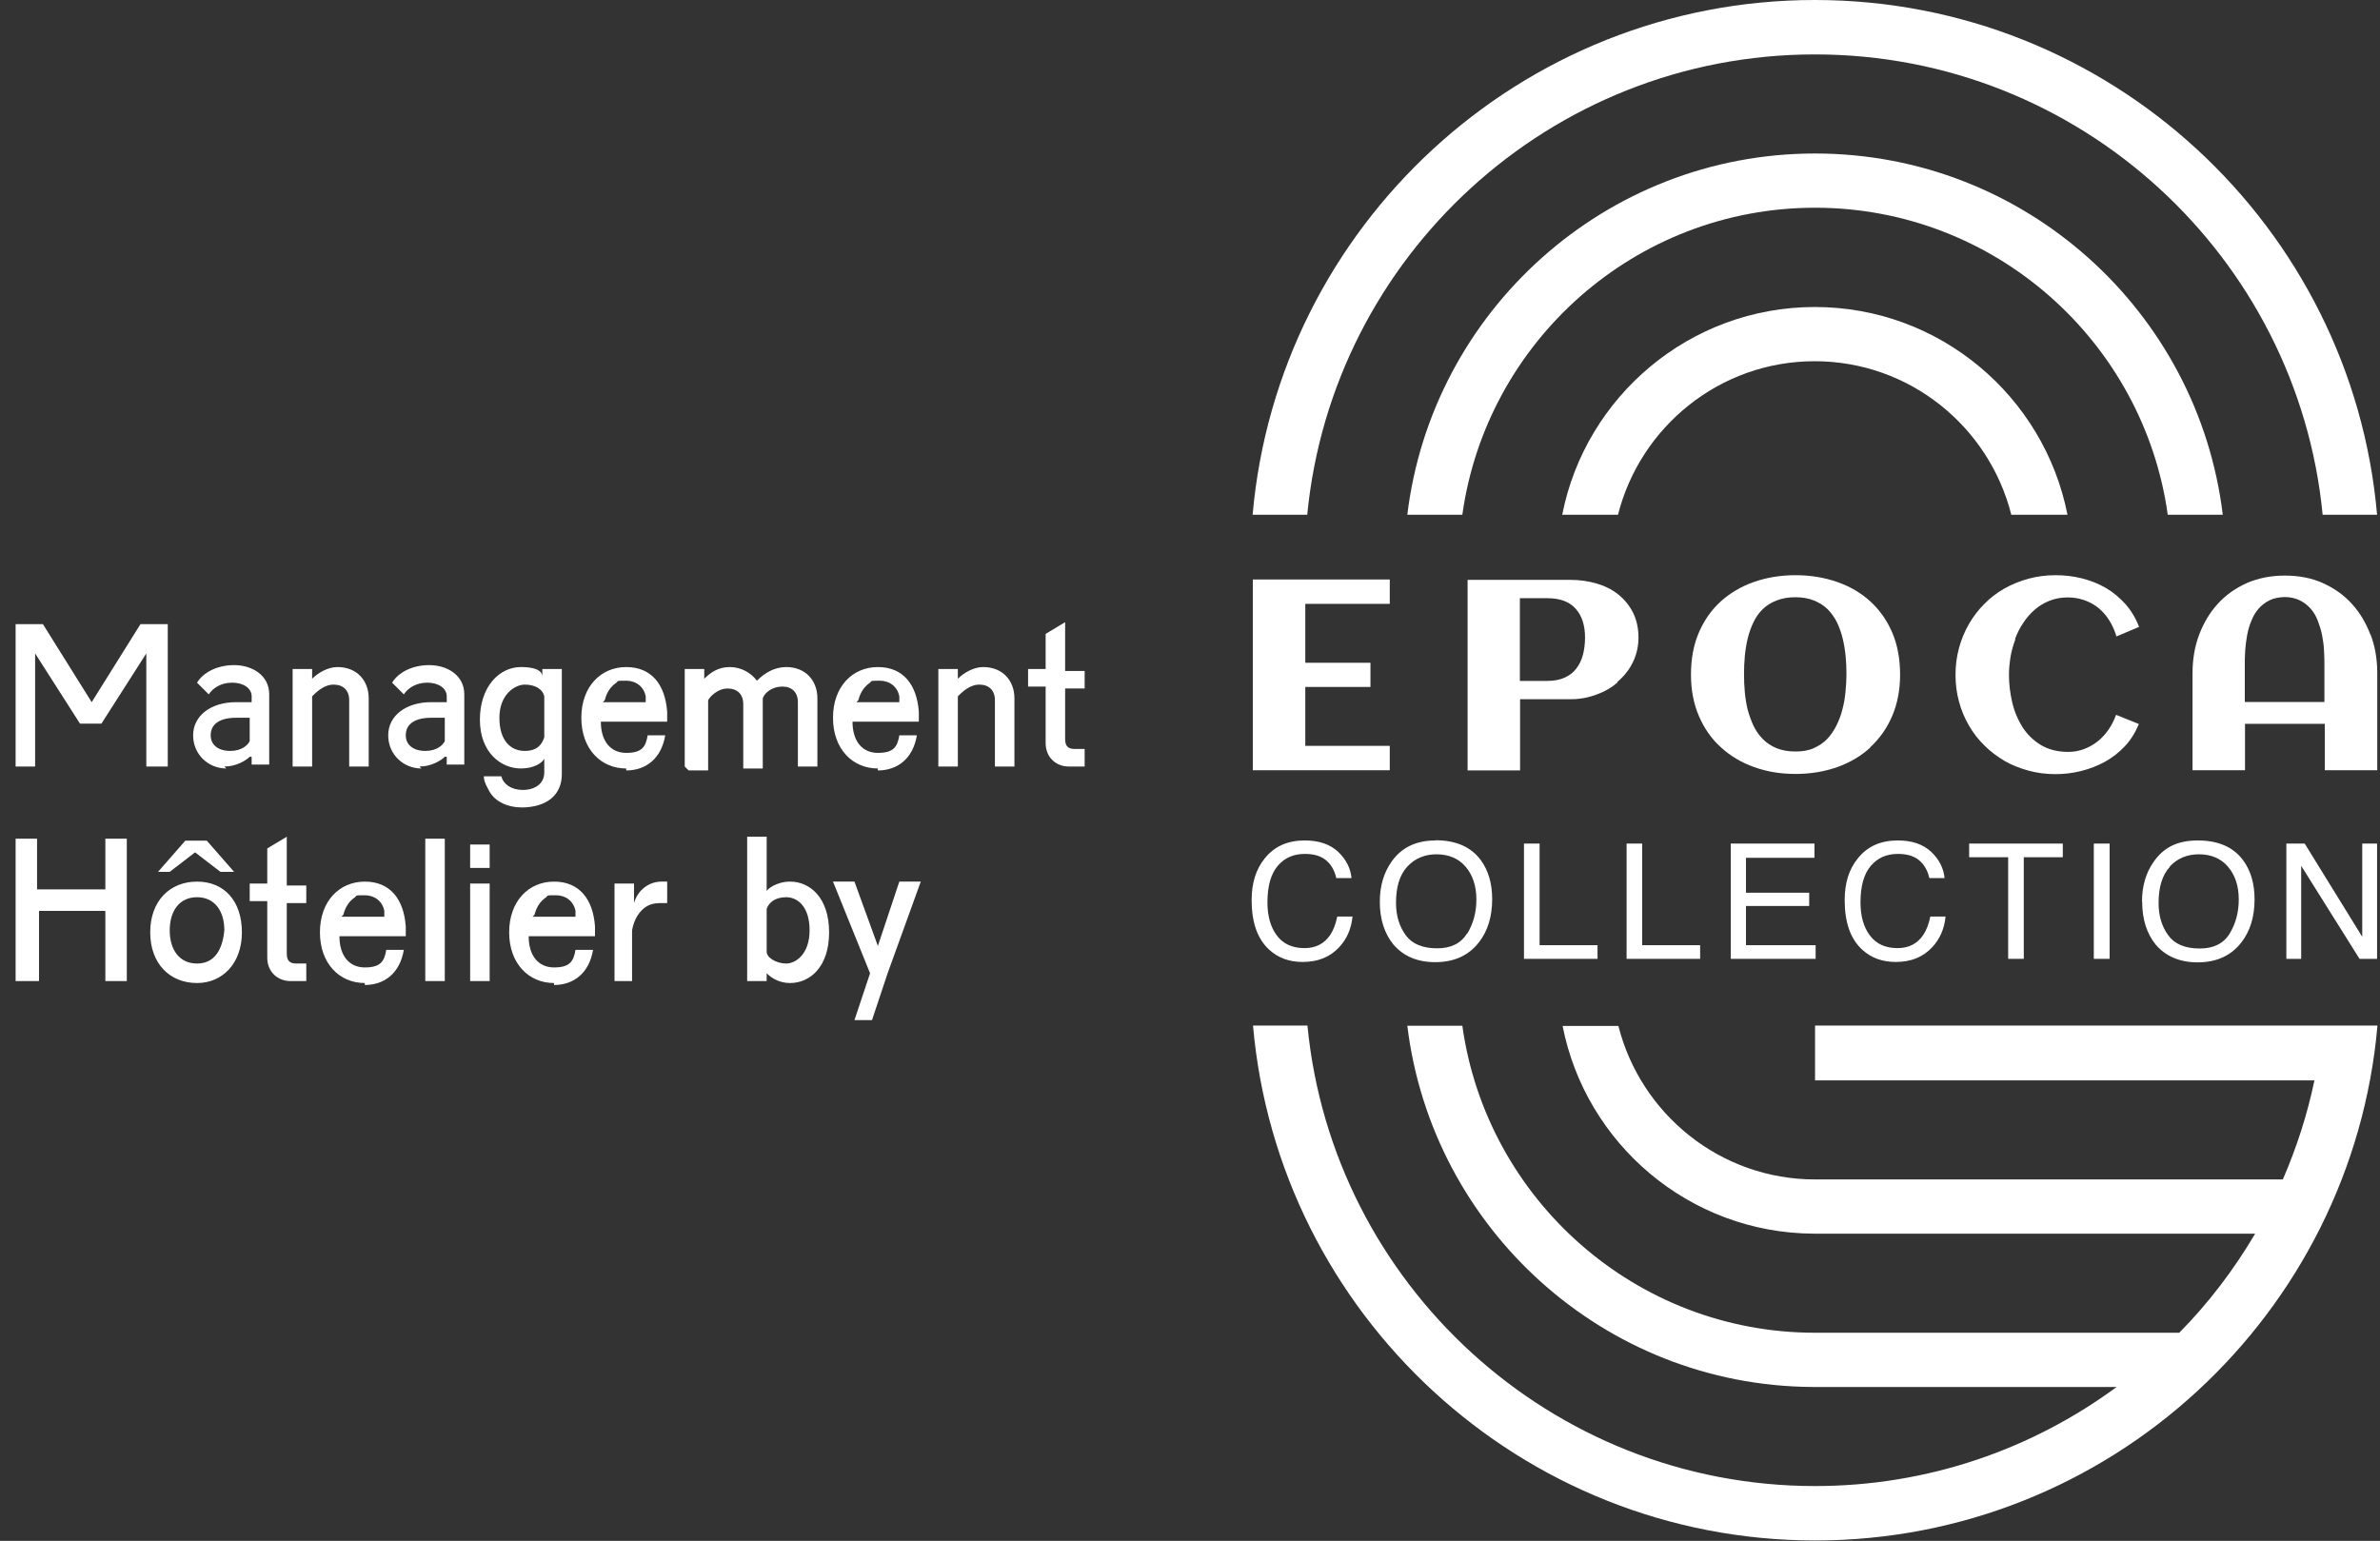 <?xml version="1.0" encoding="UTF-8"?>
<svg id="Calque_1" data-name="Calque 1" xmlns="http://www.w3.org/2000/svg" viewBox="0 0 122 79">
  <rect x="0" y="0" width="122" height="79" fill="#333333" stroke="none"/>
  <defs>
    <style>
      .cls-1 {
        fill: #fff;
      }
    </style>
  </defs>
  <path class="cls-1" d="M.8,39.3v-7.3h1.4l2.5,4,2.5-4h1.4v7.3h-1.1v-5.8l-2.3,3.6h-1.1l-2.3-3.6v5.8h-1ZM11.6,39.4c-.9,0-1.7-.7-1.7-1.7s.9-1.7,2.2-1.7.8,0,.8,0v-.3c0-.4-.4-.7-1-.7s-1,.3-1.2.6l-.6-.6c.3-.5,1-.9,1.9-.9s1.8.5,1.8,1.5v3.6h-.9v-.4h-.1c-.2.2-.7.5-1.3.5l.1.1ZM10.8,37.7c0,.5.4.8,1,.8s.9-.3,1-.5v-1.2h-.7c-.8,0-1.3.3-1.3.9ZM15,39.3v-5h1v.5c.3-.3.8-.6,1.3-.6,1,0,1.6.7,1.6,1.6v3.5h-1v-3.4c0-.5-.3-.8-.8-.8s-.9.4-1.1.6v3.6s-1,0-1,0ZM21.6,39.4c-.9,0-1.7-.7-1.7-1.7s.9-1.7,2.2-1.7.8,0,.8,0v-.3c0-.4-.4-.7-1-.7s-1,.3-1.2.6l-.6-.6c.3-.5,1-.9,1.9-.9s1.8.5,1.8,1.5v3.6h-.9v-.4h-.1c-.2.2-.7.5-1.3.5l.1.1ZM20.8,37.7c0,.5.4.8,1,.8s.9-.3,1-.5v-1.2h-.7c-.8,0-1.3.3-1.3.9ZM26.8,41.4c-.8,0-1.4-.3-1.7-.8-.1-.2-.3-.5-.3-.8h.9c.1.4.5.7,1.1.7s1.1-.3,1.1-.9v-.7c-.1.2-.5.5-1.2.5-1,0-2.1-.8-2.1-2.5s1-2.7,2.1-2.7,1.1.4,1.1.5v-.4h1v5.4c0,1-.7,1.7-2.1,1.7h.1ZM25.6,36.8c0,1.2.6,1.7,1.3,1.7s.9-.4,1-.7v-2.1c-.1-.4-.5-.6-1-.6s-1.3.5-1.3,1.7ZM32.1,39.4c-1.3,0-2.3-1-2.3-2.6s1-2.6,2.3-2.6,2,.9,2.1,2.3v.5h-3.4c0,1,.5,1.6,1.3,1.6s1-.3,1.1-.9h.9c-.2,1.2-1,1.8-2,1.8v-.1ZM30.9,36h2.2v-.3c-.1-.5-.5-.8-1-.8s-.4,0-.5.1c-.3.2-.5.5-.6.9l-.1.1ZM35.1,39.3v-5h1v.5c.3-.3.7-.6,1.3-.6s1.1.3,1.4.7c.4-.4.9-.7,1.5-.7,1,0,1.6.7,1.6,1.6v3.5h-1v-3.3c0-.5-.3-.8-.8-.8s-.9.3-1,.6v3.6h-1v-3.3c0-.5-.3-.8-.8-.8s-.9.4-1,.6v3.6h-1l-.2-.2ZM45,39.4c-1.3,0-2.3-1-2.3-2.6s1-2.6,2.3-2.6,2,.9,2.1,2.3v.5h-3.4c0,1,.5,1.6,1.3,1.6s1-.3,1.1-.9h.9c-.2,1.2-1,1.8-2,1.8v-.1ZM43.9,36h2.2v-.3c-.1-.5-.5-.8-1-.8s-.4,0-.5.1c-.3.2-.5.5-.6.9l-.1.1ZM48.1,39.3v-5h1v.5c.3-.3.8-.6,1.3-.6,1,0,1.6.7,1.6,1.6v3.5h-1v-3.4c0-.5-.3-.8-.8-.8s-.9.4-1.1.6v3.6s-1,0-1,0ZM54.8,39.3c-.7,0-1.2-.5-1.2-1.2v-2.9h-.9v-.9h.9v-1.8l1-.6v2.5h1v.9h-1v2.6c0,.4.2.5.5.5h.5v.9h-.9.1ZM.8,50.3v-7.3h1.1v2.6h3.5v-2.6h1.1v7.3h-1.1v-3.6h-3.4v3.6H.8ZM10.1,50.4c-1.4,0-2.4-1-2.4-2.6s1-2.6,2.4-2.6,2.3,1,2.3,2.6-1,2.6-2.3,2.6ZM8.1,44.7l1.4-1.6h1.1l1.4,1.6h-.7l-1.3-1-1.3,1h-.7.1ZM8.7,47.7c0,1,.5,1.7,1.4,1.7s1.3-.7,1.4-1.7c0-1-.5-1.7-1.4-1.7s-1.4.7-1.4,1.7ZM14.9,50.3c-.7,0-1.2-.5-1.2-1.2v-2.9h-.9v-.9h.9v-1.8l1-.6v2.5h1v.9h-1v2.6c0,.4.2.5.5.5h.5v.9h-.9.1ZM18.7,50.4c-1.3,0-2.3-1-2.3-2.6s1-2.6,2.3-2.6,2,.9,2.1,2.3v.5h-3.4c0,1,.5,1.6,1.3,1.6s1-.3,1.1-.9h.9c-.2,1.2-1,1.8-2,1.8v-.1ZM17.5,47h2.2v-.3c-.1-.5-.5-.8-1-.8s-.4,0-.5.1c-.3.2-.5.5-.6.9l-.1.1ZM21.8,50.3v-7.3h1v7.3h-1ZM24.1,50.3v-5h1v5h-1ZM24.1,44.5v-1.2h1v1.2h-1ZM28.4,50.4c-1.3,0-2.3-1-2.3-2.6s1-2.6,2.3-2.6,2,.9,2.1,2.3v.5h-3.4c0,1,.5,1.6,1.3,1.6s1-.3,1.1-.9h.9c-.2,1.2-1,1.8-2,1.8v-.1ZM27.3,47h2.2v-.3c-.1-.5-.5-.8-1-.8s-.4,0-.5.1c-.3.2-.5.5-.6.9l-.1.1ZM31.5,50.3v-5h1v1c.2-.7.8-1.1,1.4-1.1s.3,0,.3,0v1.1h-.2c-.3,0-.6,0-.9.2-.3.2-.6.6-.7,1.2v2.6h-1,.1ZM40.5,50.4c-.6,0-1-.3-1.2-.5v.4h-1v-7.4h1v2.8c0-.1.5-.5,1.2-.5,1,0,2,.8,2,2.6s-1,2.6-2,2.6ZM39.3,48.8c0,.3.5.6,1,.6s1.2-.5,1.2-1.7-.6-1.7-1.2-1.7-.9.3-1,.6v2.2ZM43.8,52.3l.8-2.4-1.9-4.7h1.1l1.2,3.3,1.1-3.3h1.1l-1.7,4.7-.8,2.4h-1,.1Z"/>
  <g>
    <polygon class="cls-1" points="71.24 38.24 66.91 38.24 66.91 35.22 70.25 35.22 70.25 33.98 66.91 33.98 66.91 30.96 71.24 30.96 71.24 29.71 64.22 29.71 64.22 39.49 71.24 39.49 71.24 38.24"/>
    <path class="cls-1" d="M82.9,34.97c.22-.19.41-.39.57-.62.16-.23.29-.49.38-.76.09-.28.14-.58.14-.89,0-.5-.1-.94-.29-1.31-.19-.37-.45-.68-.77-.93-.32-.25-.69-.43-1.11-.55-.42-.12-.86-.18-1.31-.18h-5.28v9.77h2.69v-3.65h2.59c.29,0,.58-.03.87-.1.29-.07.56-.17.82-.29.26-.13.5-.28.71-.47ZM81.14,33.58c-.07.27-.19.5-.34.7-.15.2-.35.35-.59.46-.24.11-.54.17-.88.17h-1.42v-4.24h1.42c.64,0,1.12.18,1.44.54.32.36.48.85.48,1.48,0,.32-.04.62-.11.89Z"/>
    <path class="cls-1" d="M95.86,38.32c.48-.44.86-.97,1.13-1.6.27-.63.41-1.34.41-2.13s-.13-1.52-.4-2.15c-.27-.63-.64-1.16-1.12-1.6-.48-.44-1.04-.77-1.7-1-.66-.23-1.37-.35-2.14-.35s-1.49.12-2.14.35c-.66.23-1.22.57-1.7,1-.48.44-.85.97-1.12,1.6-.27.63-.4,1.35-.4,2.15s.14,1.5.41,2.13c.27.63.65,1.17,1.13,1.6.48.44,1.05.78,1.7,1.01.66.24,1.37.35,2.13.35s1.47-.12,2.13-.35c.66-.24,1.22-.57,1.7-1.01ZM93.66,37.89c-.19.2-.43.35-.69.47-.27.12-.58.17-.94.17s-.69-.06-.96-.17c-.27-.11-.51-.27-.7-.46-.19-.19-.35-.42-.48-.68-.12-.26-.22-.53-.3-.82-.07-.29-.12-.59-.15-.91-.03-.31-.04-.62-.04-.92s.01-.61.04-.93c.03-.31.08-.62.15-.91.07-.29.17-.57.29-.82.12-.26.28-.48.47-.67.19-.19.43-.34.71-.45.28-.11.6-.17.97-.17s.69.06.96.17c.27.11.51.26.7.45.19.19.35.42.48.68.12.26.22.53.29.83.07.29.12.6.15.91.03.31.04.62.04.92s-.02.59-.05.9c-.03.31-.08.61-.16.9-.07.29-.18.57-.31.83-.13.26-.29.49-.48.69Z"/>
    <path class="cls-1" d="M103.29,32.76c.11-.29.25-.57.42-.82.17-.26.36-.48.59-.68.22-.19.48-.35.76-.46.28-.11.59-.17.93-.17.32,0,.61.05.88.15.27.1.51.23.72.41s.39.38.54.63c.15.24.27.51.36.81l1.16-.49c-.17-.45-.41-.84-.7-1.17-.3-.33-.63-.61-1.01-.83-.38-.22-.79-.38-1.23-.49-.44-.11-.89-.16-1.35-.16s-.94.06-1.38.18c-.44.12-.85.29-1.23.5-.38.22-.73.48-1.03.79-.31.31-.57.65-.79,1.03s-.39.79-.51,1.23c-.12.44-.18.9-.18,1.38s.06.94.18,1.38c.12.44.29.85.51,1.22.22.38.48.72.79,1.02.31.31.66.57,1.03.79.38.22.79.38,1.23.5.44.12.9.18,1.38.18.44,0,.88-.05,1.32-.16.44-.11.85-.27,1.23-.48.38-.21.72-.48,1.02-.8.3-.32.53-.7.71-1.13l-1.17-.47c-.1.27-.22.52-.38.75-.16.23-.34.43-.55.6-.21.17-.44.3-.7.4-.26.1-.53.15-.82.15-.55,0-1.01-.12-1.4-.35-.38-.23-.7-.54-.94-.91-.24-.38-.42-.8-.53-1.27-.11-.47-.17-.94-.17-1.42,0-.3.03-.6.08-.92.05-.31.14-.61.25-.91Z"/>
    <path class="cls-1" d="M121.51,32.54c-.23-.61-.55-1.14-.96-1.59-.41-.45-.91-.8-1.49-1.06-.58-.26-1.23-.38-1.94-.38s-1.36.13-1.94.38c-.58.26-1.08.61-1.49,1.06-.41.45-.73.98-.96,1.59-.23.61-.34,1.27-.34,1.98v4.97h2.69v-2.38h4.09v2.38h2.69v-4.97c0-.71-.11-1.37-.34-1.98ZM119.16,35.99h-4.09v-1.89c0-.24,0-.49.02-.75.02-.26.05-.53.1-.79.05-.26.12-.51.22-.74.09-.24.22-.44.37-.62.16-.18.35-.32.57-.43.21-.1.47-.15.76-.16.29,0,.54.06.76.16.22.11.41.25.57.43.16.18.28.39.37.62.09.24.17.48.22.74.05.26.09.52.1.79.02.26.02.51.02.75v1.89Z"/>
    <path class="cls-1" d="M93.04,2.79c13.56,0,24.74,10.38,26.02,23.6h2.79c-1.29-14.77-13.72-26.39-28.82-26.39s-27.52,11.62-28.82,26.39h2.8c1.28-13.23,12.46-23.6,26.02-23.6Z"/>
    <path class="cls-1" d="M93.04,52.6v2.79h25.6c-.37,1.77-.92,3.46-1.62,5.08h-23.98c-4.86,0-8.94-3.36-10.08-7.87h-2.86c1.18,6.04,6.5,10.62,12.87,10.65h0s22.63,0,22.63,0c-1.09,1.85-2.39,3.56-3.89,5.08h-18.67c-9.21,0-16.84-6.86-18.08-15.74h-2.82c1.26,10.37,10.06,18.45,20.75,18.52h0s0,0,0,0h0s15.61,0,15.61,0c-4.33,3.19-9.68,5.08-15.46,5.08-13.56,0-24.74-10.38-26.02-23.61h-2.79c1.29,14.77,13.72,26.4,28.82,26.4s27.53-11.63,28.82-26.4h-28.82Z"/>
    <path class="cls-1" d="M93.04,7.87c-10.75,0-19.64,8.1-20.9,18.52h2.82c1.24-8.88,8.87-15.74,18.08-15.74s16.84,6.86,18.08,15.74h2.82c-1.26-10.42-10.14-18.52-20.9-18.52Z"/>
    <path class="cls-1" d="M103.12,26.39h2.86c-1.19-6.06-6.54-10.65-12.95-10.65s-11.76,4.59-12.95,10.65h2.86c1.14-4.51,5.22-7.87,10.08-7.87s8.94,3.35,10.08,7.87Z"/>
    <path class="cls-1" d="M66.77,49.32c.79,0,1.41-.25,1.88-.76.39-.42.62-.94.68-1.57h-.78c-.08.39-.2.7-.36.94-.3.45-.74.68-1.32.68-.63,0-1.1-.22-1.42-.65-.32-.43-.48-.99-.48-1.69,0-.85.18-1.47.53-1.88.35-.41.81-.61,1.39-.61.47,0,.83.11,1.09.33.26.22.43.52.52.91h.78c-.05-.5-.27-.95-.68-1.34-.41-.39-.98-.59-1.72-.59-.87,0-1.55.3-2.04.91-.46.56-.68,1.27-.68,2.15,0,1.15.3,2,.91,2.55.46.42,1.03.62,1.71.62Z"/>
    <path class="cls-1" d="M73.59,43.09c-1,0-1.75.36-2.26,1.09-.4.57-.6,1.25-.6,2.05,0,.89.23,1.62.7,2.2.52.6,1.23.9,2.14.9.97,0,1.72-.34,2.25-1.03.45-.58.67-1.32.67-2.2,0-.82-.2-1.48-.59-2.01-.5-.67-1.27-1.01-2.32-1.01ZM75.2,47.86c-.31.51-.83.76-1.53.76-.74,0-1.28-.22-1.61-.67-.33-.45-.5-1-.5-1.66,0-.82.19-1.44.58-1.86.39-.42.89-.63,1.5-.63s1.13.21,1.49.64c.36.42.55.98.55,1.68,0,.66-.16,1.24-.47,1.75Z"/>
    <polygon class="cls-1" points="78.12 43.25 78.12 49.16 81.89 49.16 81.89 48.46 78.92 48.46 78.92 43.25 78.12 43.25"/>
    <polygon class="cls-1" points="87.15 48.46 84.18 48.46 84.18 43.25 83.38 43.25 83.38 49.16 87.15 49.16 87.15 48.46"/>
    <polygon class="cls-1" points="93.01 43.98 93.01 43.25 88.72 43.25 88.72 49.16 93.07 49.16 93.07 48.46 89.5 48.46 89.5 46.45 92.74 46.45 92.74 45.77 89.5 45.77 89.5 43.98 93.01 43.98"/>
    <path class="cls-1" d="M97.17,49.32c.79,0,1.41-.25,1.88-.76.39-.42.62-.94.68-1.57h-.78c-.08.39-.2.7-.36.94-.3.45-.74.68-1.32.68-.63,0-1.1-.22-1.42-.65-.32-.43-.48-.99-.48-1.69,0-.85.18-1.47.53-1.88.35-.41.81-.61,1.39-.61.47,0,.83.11,1.09.33.26.22.43.52.52.91h.78c-.05-.5-.27-.95-.68-1.34-.41-.39-.98-.59-1.72-.59-.87,0-1.55.3-2.04.91-.46.56-.68,1.27-.68,2.15,0,1.15.3,2,.91,2.55.46.42,1.03.62,1.71.62Z"/>
    <polygon class="cls-1" points="103.74 49.16 103.74 43.95 105.74 43.95 105.74 43.25 100.94 43.25 100.94 43.95 102.94 43.95 102.94 49.16 103.74 49.16"/>
    <rect class="cls-1" x="107.33" y="43.25" width=".81" height="5.91"/>
    <path class="cls-1" d="M109.81,46.24c0,.89.23,1.62.7,2.2.52.6,1.24.9,2.14.9.97,0,1.72-.34,2.25-1.03.45-.58.67-1.32.67-2.2,0-.82-.2-1.48-.59-2.01-.5-.67-1.27-1.01-2.32-1.01s-1.75.36-2.26,1.09c-.4.57-.6,1.25-.6,2.05ZM111.22,44.43c.39-.42.89-.63,1.5-.63s1.13.21,1.49.64c.36.42.55.98.55,1.68,0,.66-.16,1.24-.47,1.75-.31.51-.83.76-1.53.76-.74,0-1.28-.22-1.61-.67-.33-.45-.5-1-.5-1.66,0-.82.19-1.44.58-1.86Z"/>
    <polygon class="cls-1" points="121.09 48.03 118.14 43.25 117.2 43.25 117.2 49.16 117.96 49.16 117.96 44.39 120.95 49.16 121.85 49.16 121.85 43.25 121.09 43.25 121.09 48.03"/>
  </g>
</svg>
